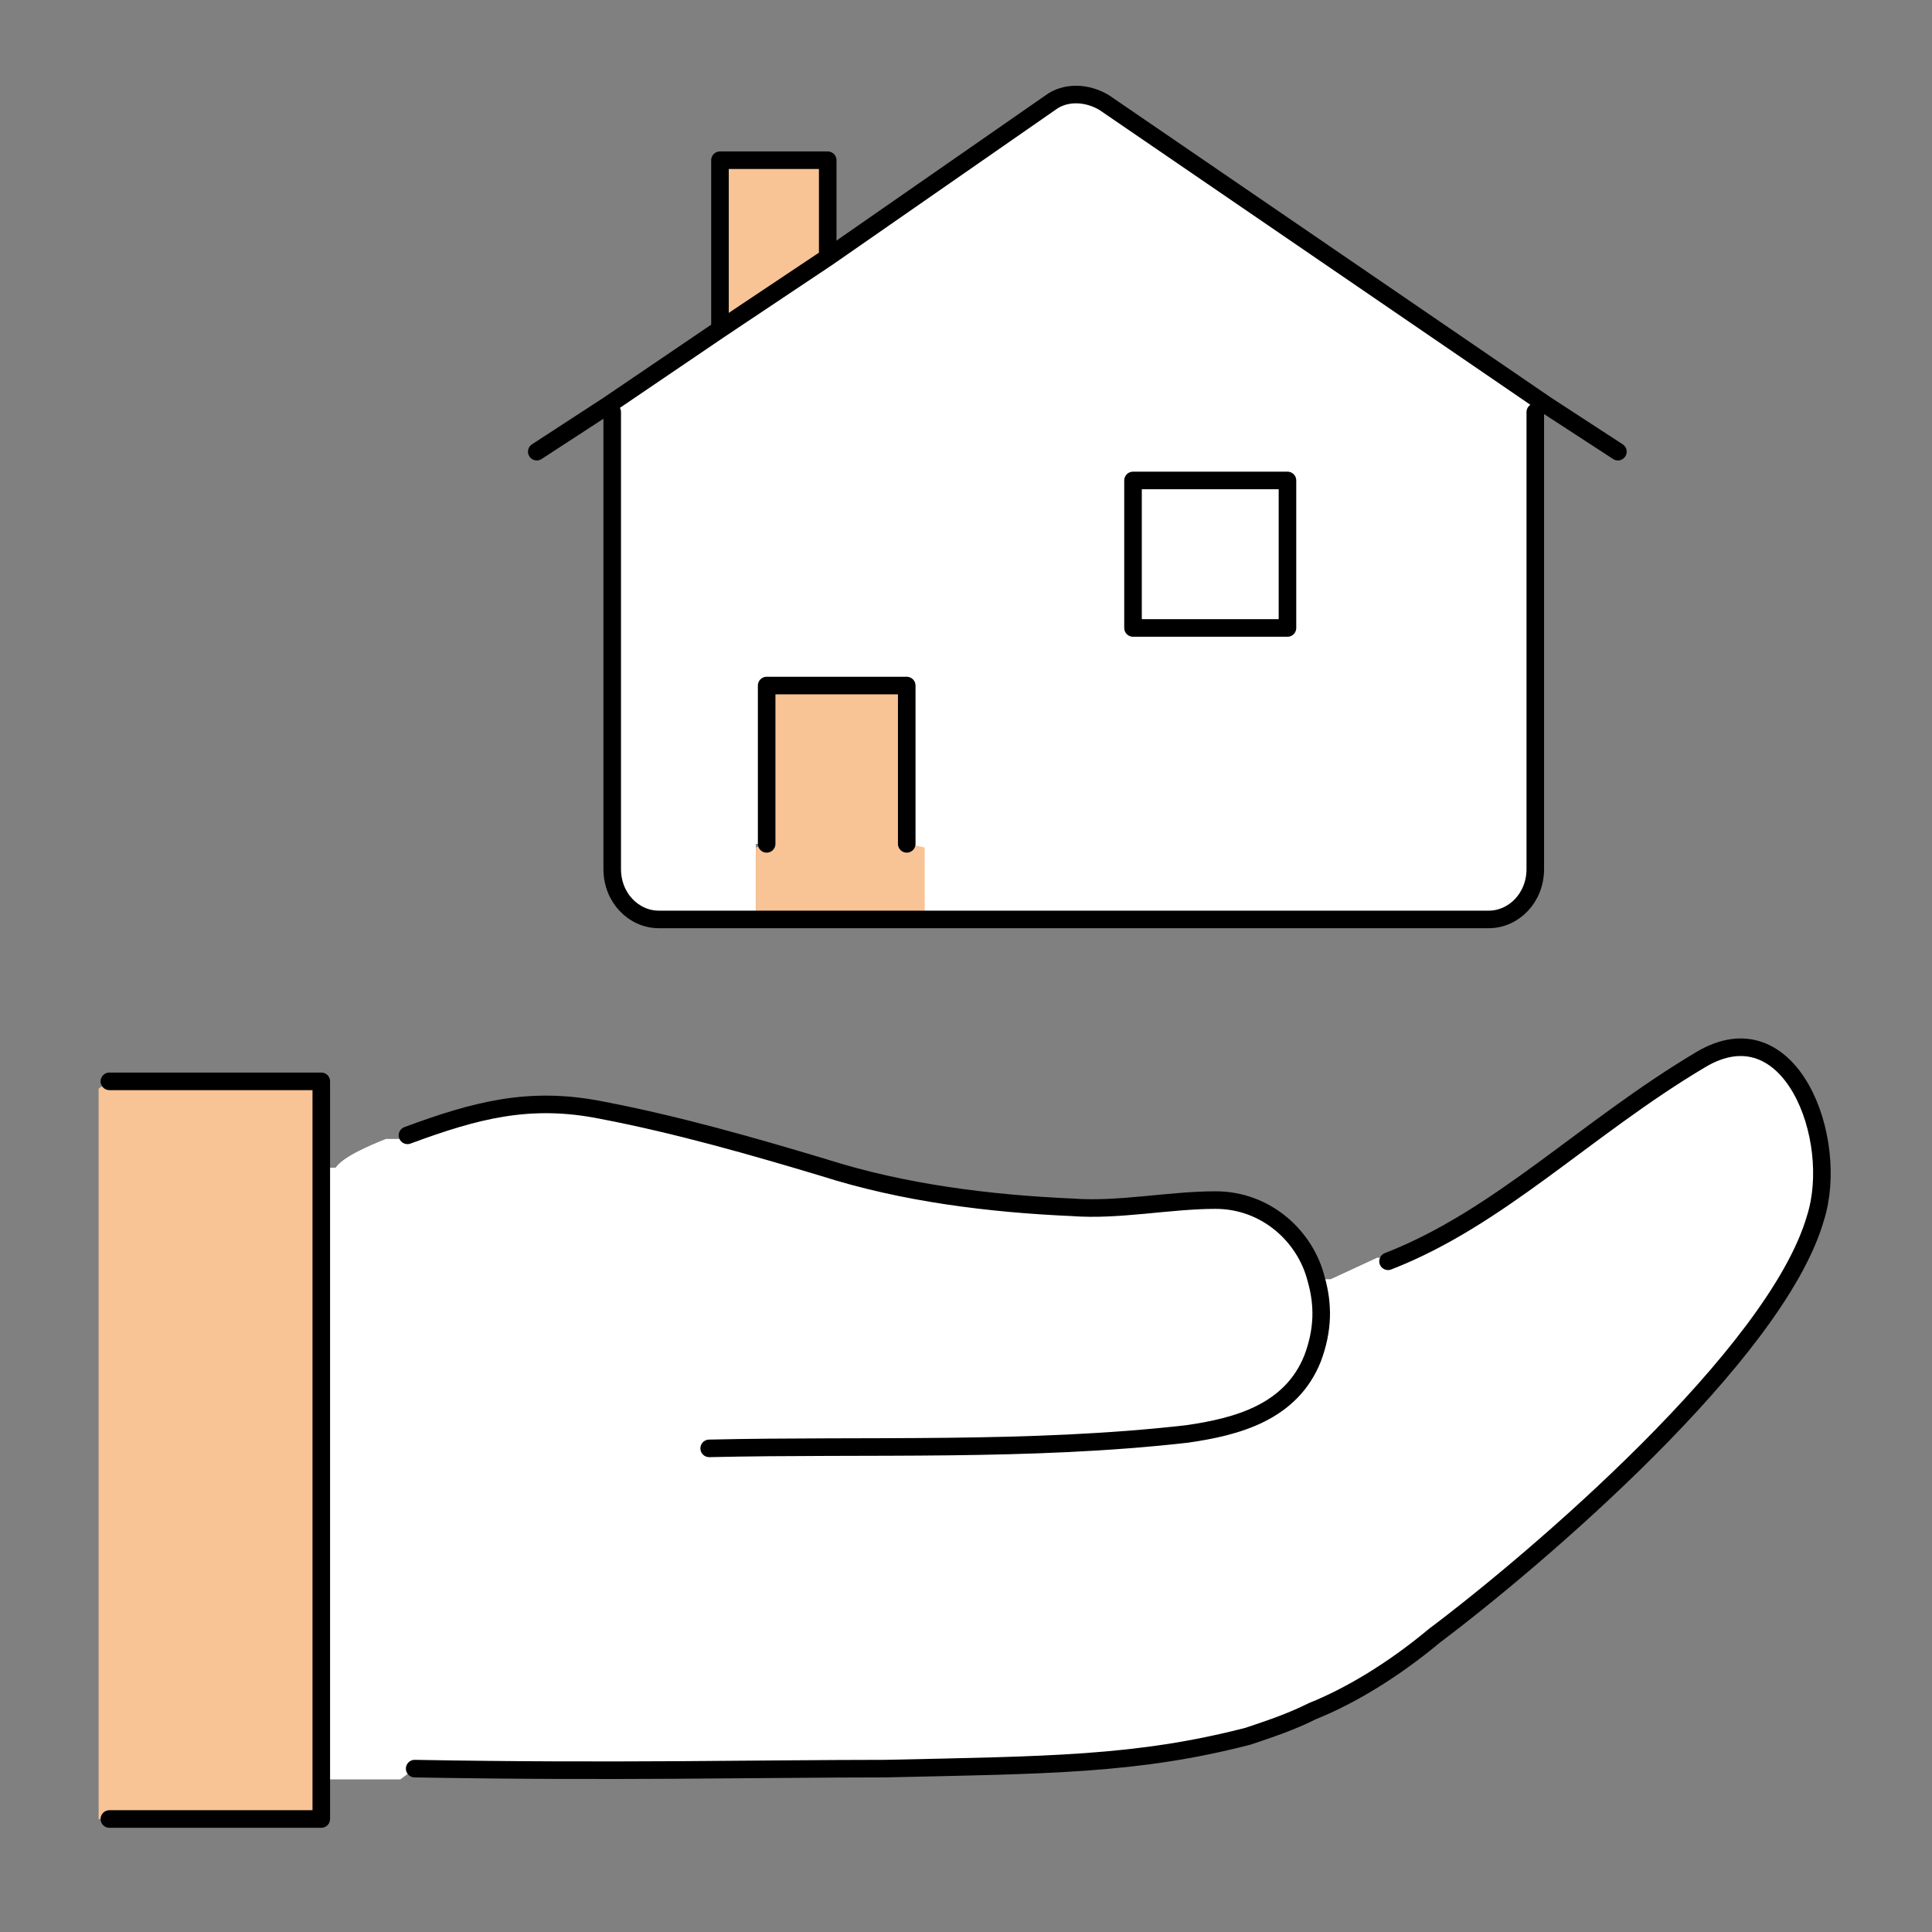 <svg width="110" height="110" viewBox="0 0 110 110" fill="none" xmlns="http://www.w3.org/2000/svg">
<rect x="0" y="0" width="110" height="110" fill="#808080" stroke="none"/>
<path d="M64.714 35.755H73.303V27.56H64.714V35.755ZM87.822 23.053L87.413 23.462V49.481C87.413 51.12 86.186 52.349 84.755 52.349H52.444V48.252H51.626V38.828H43.65V48.047H43.037V52.349H37.72C36.288 52.349 35.061 51.12 35.061 49.481V23.462L34.652 23.053L40.992 18.75L47.127 14.653L59.806 5.844C60.624 5.229 61.851 5.229 62.873 5.844L88.027 23.053H87.822Z" fill="white"/>
<path d="M34.448 63.207C38.538 64.027 43.037 65.051 47.127 66.485C51.83 67.919 56.534 68.534 61.237 68.739C63.896 68.739 66.759 68.124 69.417 68.329C72.485 68.329 74.53 70.378 75.143 72.836H75.757L78.415 71.607H79.029C85.368 69.148 90.276 64.232 96.82 60.339C101.933 57.266 104.796 64.846 103.364 69.353C101.115 77.138 87.413 88.816 81.687 93.118C79.233 95.167 76.779 96.601 74.734 97.42C73.507 98.035 72.28 98.445 71.053 98.854C64.714 100.493 59.601 100.493 50.399 100.698C43.446 100.698 34.857 100.903 23.61 100.698L22.791 101.313H18.906H18.293V66.485H19.11C19.52 65.871 20.951 65.256 21.974 64.846H23.405C27.29 63.412 30.358 62.797 34.448 63.412V63.207Z" fill="white"/>
<path d="M73.303 27.355H64.509V35.754H73.303V27.355Z" fill="white"/>
<path d="M52.648 52.349V52.553H43.037V51.939V48.251L43.65 48.046V39.032H51.626V48.046L52.648 48.251V52.349Z" fill="#F8C395"/>
<path d="M47.127 9.122V14.449L40.992 18.546V9.122H47.127Z" fill="#F8C395"/>
<path d="M18.293 100.903V103.566H6.227H5.614V61.978L6.227 61.568H18.293V66.28V100.903Z" fill="#F8C395"/>
<path d="M73.303 27.355H64.509V35.754H73.303V27.355Z" stroke="black" stroke-linecap="round" stroke-linejoin="round"/>
<path d="M43.65 48.046V39.032H51.626V48.046" stroke="black" stroke-linecap="round" stroke-linejoin="round"/>
<path d="M87.413 23.463V49.481C87.413 51.12 86.186 52.349 84.755 52.349H37.515C36.084 52.349 34.857 51.12 34.857 49.481V23.463" stroke="black" stroke-linecap="round" stroke-linejoin="round"/>
<path d="M30.562 25.716L34.652 23.053L40.992 18.75L47.127 14.653L59.806 5.844C60.624 5.229 61.851 5.229 62.873 5.844L88.027 23.053L92.117 25.716" stroke="black" stroke-linecap="round" stroke-linejoin="round"/>
<path d="M40.992 18.546V9.122H47.127V14.449" stroke="black" stroke-linecap="round" stroke-linejoin="round"/>
<path d="M6.227 61.568H18.293V66.28V100.903V103.566H6.227" stroke="black" stroke-linecap="round" stroke-linejoin="round"/>
<path d="M40.378 82.464C49.376 82.259 58.579 82.669 67.577 81.644C70.44 81.235 73.507 80.415 74.734 77.342C75.348 75.703 75.348 74.269 74.939 72.835C74.325 70.377 72.076 68.328 69.213 68.328C66.554 68.328 63.691 68.943 61.033 68.738C56.329 68.533 51.421 67.918 46.922 66.484C42.832 65.255 38.538 64.026 34.243 63.206C30.153 62.387 27.086 63.206 23.2 64.641" stroke="black" stroke-linecap="round" stroke-linejoin="round"/>
<path d="M79.029 71.812C85.368 69.353 90.276 64.232 96.82 60.339C101.933 57.266 104.796 64.846 103.364 69.353C101.115 77.138 87.413 88.816 81.687 93.118C79.233 95.167 76.779 96.601 74.734 97.42C73.507 98.035 72.28 98.445 71.053 98.854C64.714 100.493 59.601 100.493 50.399 100.698C43.446 100.698 34.857 100.903 23.61 100.698" stroke="black" stroke-linecap="round" stroke-linejoin="round"/>
</svg>
